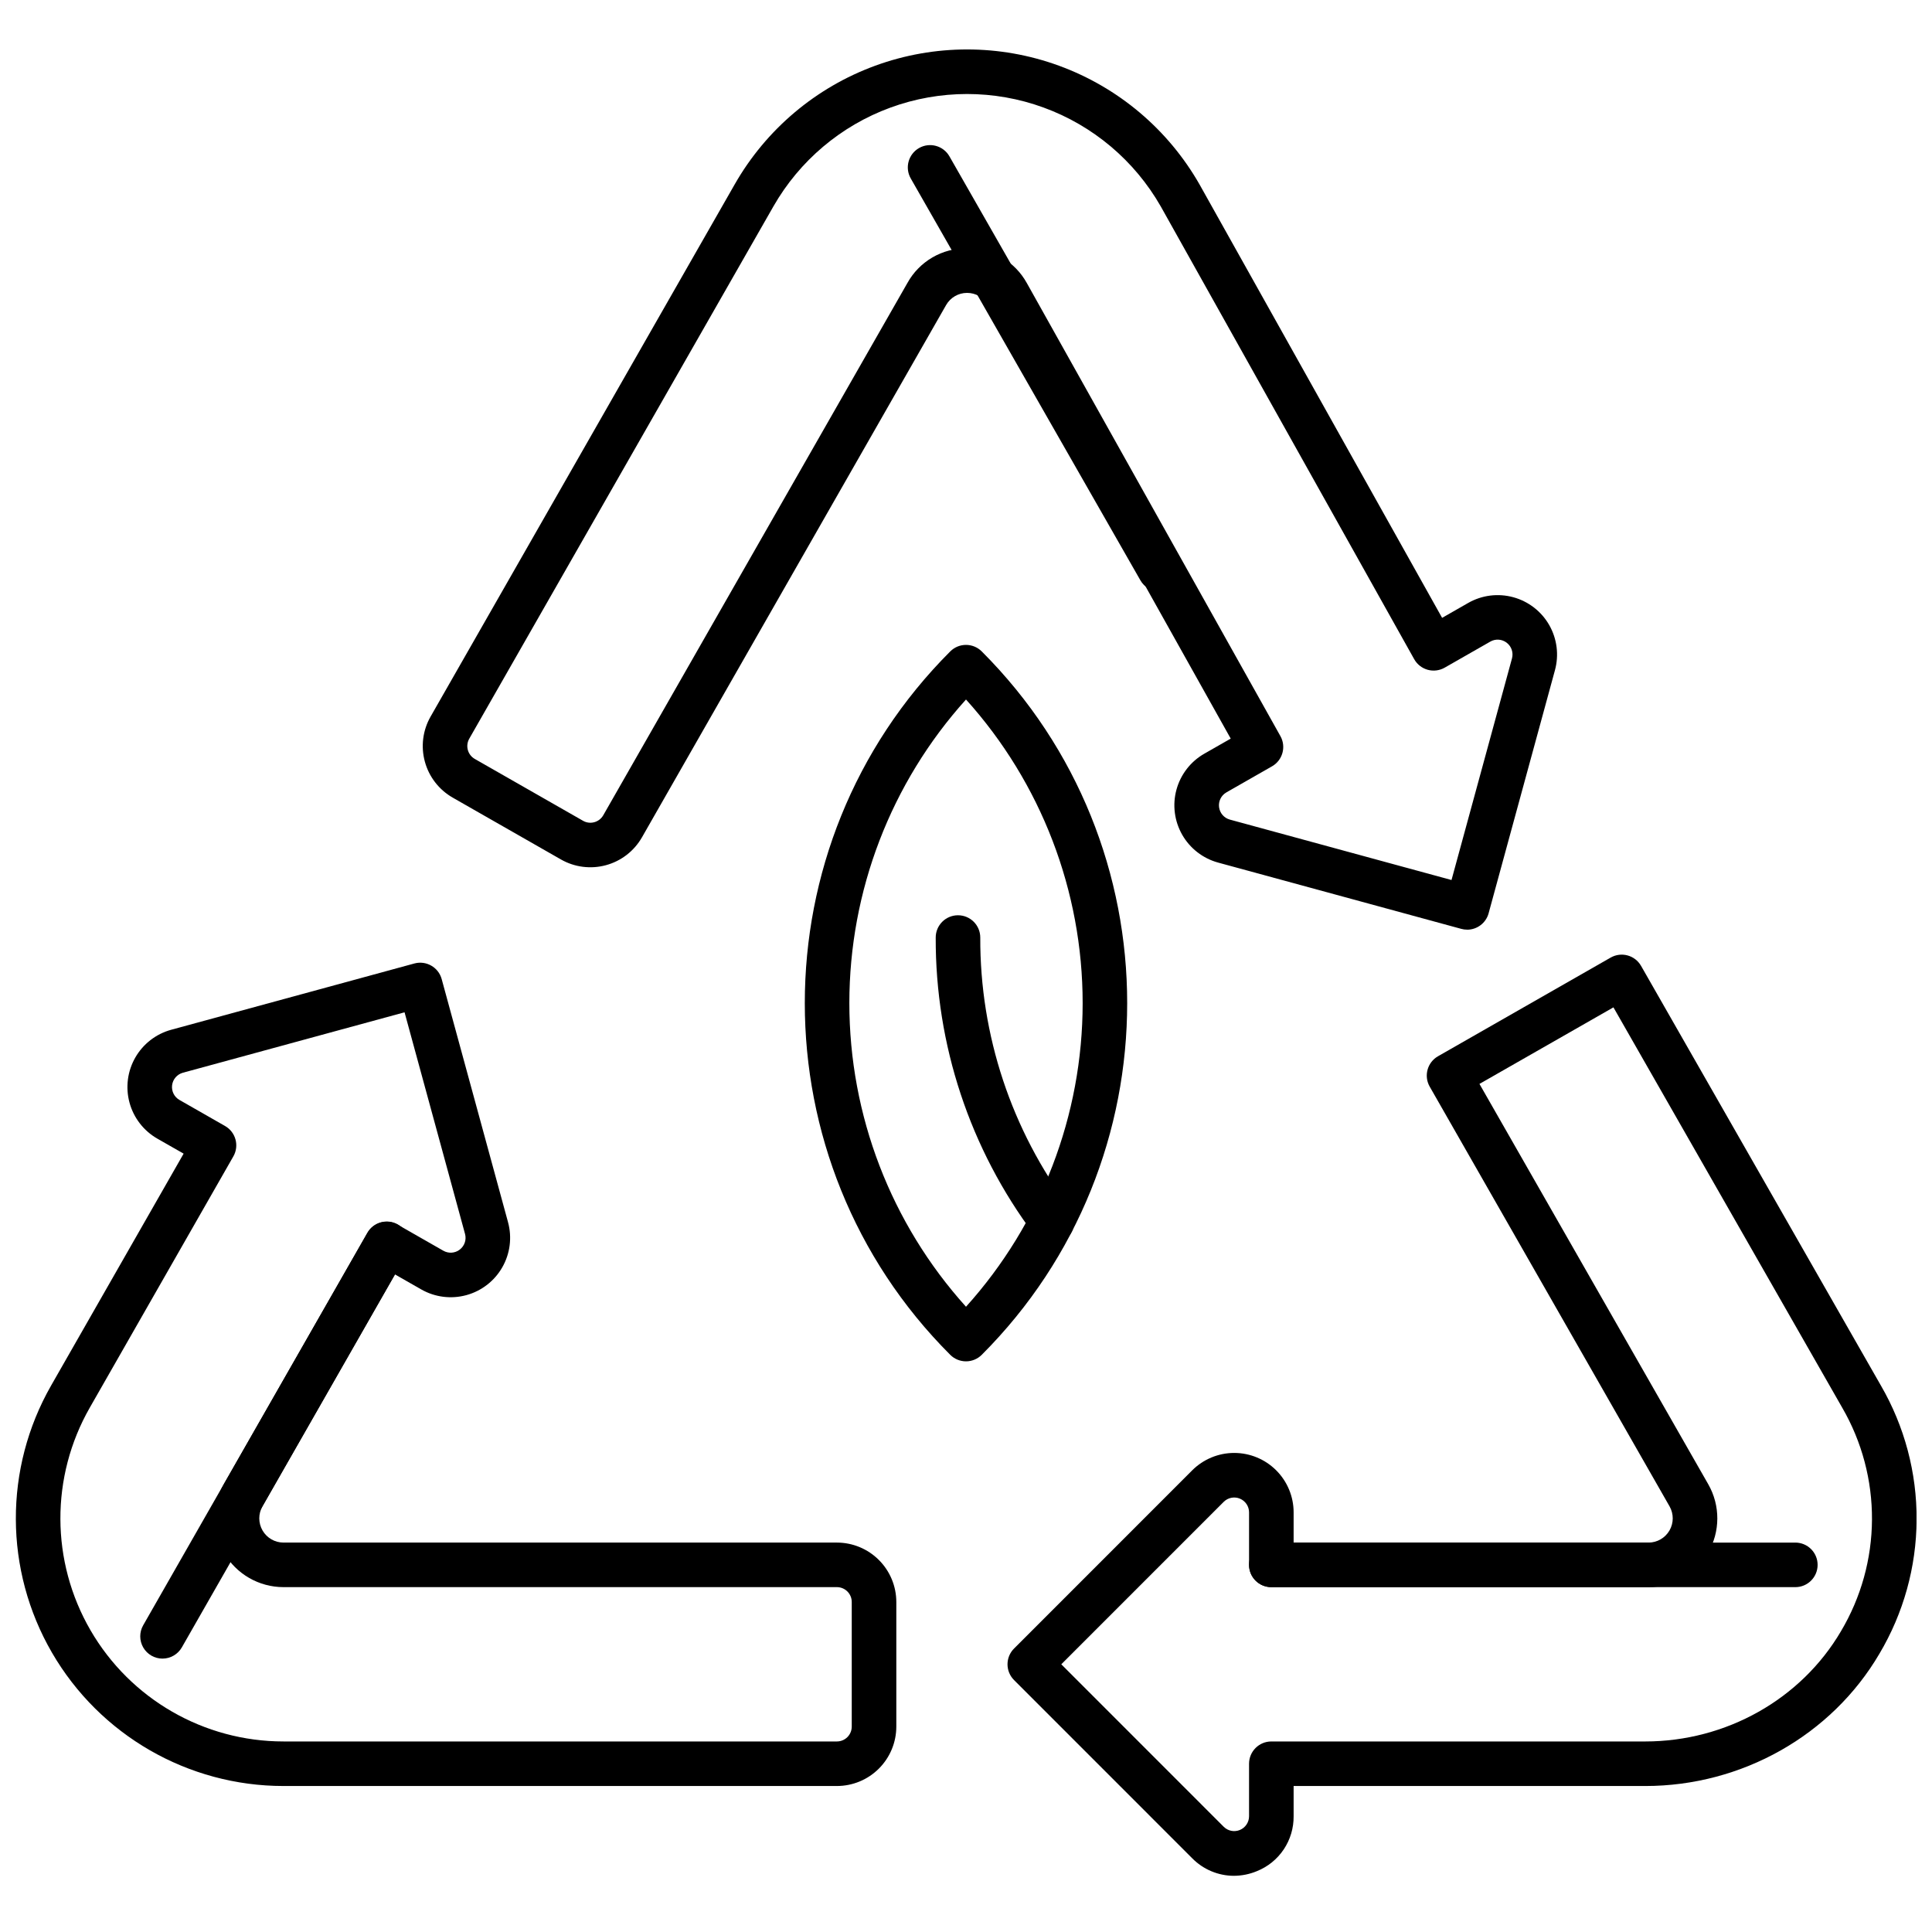 <?xml version="1.0" encoding="UTF-8"?>
<!-- Uploaded to: SVG Repo, www.svgrepo.com, Generator: SVG Repo Mixer Tools -->
<svg width="800px" height="800px" version="1.1" viewBox="144 144 512 512" xmlns="http://www.w3.org/2000/svg">
 <defs>
  <clipPath id="b">
   <path d="m148.09 399h233.91v219h-233.91z"/>
  </clipPath>
  <clipPath id="a">
   <path d="m411 396h240.9v246h-240.9z"/>
  </clipPath>
 </defs>
 <path d="m532.81 390.37c-0.527 0-1.051-0.07-1.559-0.211l-64.426-17.562c-4.031-1.098-7.457-3.754-9.531-7.379-2.07-3.625-2.617-7.926-1.52-11.953 1.102-4.027 3.754-7.457 7.379-9.527l7-4-64.316-114.92c-1.152-1.988-3.277-3.211-5.574-3.199-2.297 0.008-4.414 1.246-5.547 3.246l-80.59 141.04v-0.004c-2.07 3.625-5.496 6.281-9.527 7.379-4.027 1.098-8.328 0.555-11.953-1.52l-28.676-16.383h0.004c-3.629-2.074-6.281-5.5-7.379-9.527-1.102-4.027-0.555-8.328 1.52-11.953l80.59-141.04c8.305-14.547 21.492-25.684 37.223-31.438 15.73-5.754 32.992-5.754 48.723 0 15.73 5.754 28.918 16.891 37.227 31.438l64.297 114.88 6.91-3.949h-0.004c3.625-2.07 7.926-2.617 11.953-1.516 4.027 1.098 7.457 3.75 9.527 7.375 2.07 3.625 2.617 7.926 1.52 11.953l-17.582 64.422h0.004c-0.699 2.57-3.031 4.352-5.691 4.356zm-132.52-180.56c3.223-0.043 6.394 0.789 9.184 2.41 2.785 1.617 5.082 3.965 6.641 6.785l67.207 120.07v-0.004c1.582 2.828 0.59 6.406-2.223 8.012l-12.082 6.902v0.004c-1.383 0.789-2.156 2.332-1.953 3.914 0.199 1.578 1.332 2.883 2.867 3.301l58.734 16.012 16.027-58.73c0.418-1.535-0.129-3.176-1.387-4.148-1.262-0.977-2.984-1.098-4.363-0.305l-12.082 6.902c-1.367 0.781-2.992 0.984-4.508 0.562-1.52-0.422-2.805-1.43-3.574-2.805l-67.18-120.02c-6.934-12.113-17.926-21.387-31.035-26.172-13.109-4.789-27.492-4.781-40.598 0.016-13.105 4.801-24.09 14.082-31.012 26.199l-80.59 141.04v0.004c-1.078 1.887-0.422 4.289 1.465 5.367l28.676 16.383v0.004c1.887 1.078 4.293 0.422 5.371-1.465l80.59-141.04c1.555-2.82 3.852-5.168 6.637-6.789 2.789-1.621 5.961-2.453 9.188-2.41z"/>
 <g clip-path="url(#b)">
  <path d="m365.79 617.31h-146.66c-25.285 0-48.66-13.461-61.352-35.328-12.688-21.871-12.777-48.844-0.234-70.797l35.117-61.457-6.957-3.973c-3.625-2.07-6.281-5.5-7.379-9.527-1.098-4.027-0.551-8.328 1.52-11.953 2.074-3.625 5.5-6.281 9.531-7.379l64.426-17.562c3.144-0.859 6.391 0.992 7.25 4.141l17.582 64.422h-0.004c1.102 4.027 0.555 8.328-1.52 11.953-2.07 3.625-5.496 6.277-9.523 7.375-4.031 1.098-8.328 0.555-11.953-1.516l-6.957-3.973-35.117 61.457c-1.137 1.984-1.129 4.426 0.02 6.406 1.148 1.98 3.262 3.199 5.551 3.199h146.66c4.172 0.004 8.176 1.664 11.125 4.617 2.953 2.949 4.613 6.953 4.617 11.125v33.027c-0.004 4.172-1.664 8.176-4.617 11.125-2.949 2.953-6.953 4.613-11.125 4.617zm-114.58-205.04-58.734 16.012c-1.535 0.422-2.668 1.723-2.867 3.301-0.203 1.578 0.566 3.125 1.949 3.914l12.082 6.906c2.832 1.617 3.816 5.223 2.199 8.055l-38.043 66.582c-10.457 18.301-10.383 40.785 0.195 59.012 10.578 18.23 30.062 29.453 51.137 29.453h146.66c1.043 0 2.043-0.414 2.781-1.152 0.738-0.738 1.152-1.742 1.152-2.785v-33.027c0-1.043-0.414-2.043-1.152-2.781-0.738-0.738-1.738-1.152-2.781-1.152h-146.66c-6.496 0-12.504-3.461-15.766-9.082-3.262-5.621-3.281-12.551-0.059-18.191l38.047-66.582c1.617-2.832 5.223-3.816 8.055-2.199l12.082 6.902c1.383 0.793 3.106 0.672 4.363-0.305 1.262-0.973 1.809-2.613 1.387-4.148z"/>
 </g>
 <g clip-path="url(#a)">
  <path d="m470.98 641.11c-4.152-0.016-8.125-1.691-11.035-4.652l-47.215-47.227c-2.305-2.305-2.305-6.043 0-8.348l47.215-47.227c2.953-2.953 6.957-4.613 11.133-4.613s8.18 1.66 11.133 4.613 4.613 6.957 4.613 11.133v8.012h94.051c2.285 0 4.402-1.219 5.551-3.199 1.148-1.977 1.156-4.418 0.023-6.406l-63.559-111.22c-1.617-2.832-0.637-6.438 2.195-8.055l45.758-26.152v0.004c2.828-1.621 6.434-0.637 8.055 2.195l63.562 111.22c6.266 10.809 9.531 23.098 9.461 35.594-0.07 12.5-3.477 24.75-9.863 35.488-12.676 21.613-36.457 35.043-62.062 35.043h-93.172v8.012c0.031 3.121-0.879 6.18-2.613 8.777-1.734 2.594-4.211 4.606-7.109 5.769-1.938 0.812-4.019 1.23-6.121 1.238zm-45.727-56.055 43.039 43.051c1.125 1.125 2.816 1.465 4.289 0.855 1.469-0.609 2.43-2.043 2.43-3.637v-13.914c0-3.262 2.644-5.906 5.902-5.906h99.078c21.434 0 41.312-11.191 51.879-29.207 5.324-8.953 8.164-19.164 8.223-29.578 0.059-10.418-2.664-20.66-7.887-29.672l-60.629-106.09-35.508 20.289 60.633 106.09c3.227 5.641 3.203 12.574-0.059 18.191-3.262 5.621-9.27 9.082-15.766 9.082h-99.961c-3.258 0-5.902-2.644-5.902-5.906v-13.914c0-1.594-0.961-3.027-2.43-3.637-1.473-0.609-3.164-0.273-4.289 0.852z"/>
 </g>
 <path d="m451.35 300.77c-2.121 0.004-4.082-1.133-5.133-2.977l-60.859-106.5c-1.617-2.832-0.637-6.438 2.195-8.059 2.832-1.617 6.438-0.633 8.055 2.199l60.859 106.5c1.047 1.824 1.039 4.07-0.016 5.891-1.055 1.82-2.996 2.941-5.098 2.945z"/>
 <path d="m619.78 564.61h-138.87c-3.258 0-5.902-2.644-5.902-5.906 0-3.258 2.644-5.902 5.902-5.902h138.87c3.262 0 5.906 2.644 5.906 5.902 0 3.262-2.644 5.906-5.906 5.906z"/>
 <path d="m187.06 583.55c-2.102-0.004-4.043-1.125-5.098-2.945-1.055-1.82-1.062-4.062-0.016-5.891l59.402-103.97c0.77-1.379 2.055-2.391 3.574-2.812s3.141-0.219 4.512 0.562c1.367 0.781 2.367 2.078 2.773 3.602 0.406 1.523 0.188 3.144-0.609 4.504l-59.406 103.97c-1.055 1.84-3.012 2.977-5.133 2.977z"/>
 <path d="m400 504.77c-1.566 0-3.07-0.621-4.176-1.727-51.391-51.391-51.391-135.02 0-186.41 2.305-2.305 6.043-2.305 8.348 0 51.391 51.391 51.391 135.01 0 186.41-1.105 1.105-2.609 1.727-4.172 1.727zm0-175.4v0.004c-19.902 22.074-30.914 50.742-30.914 80.465 0 29.719 11.012 58.387 30.914 80.465 19.898-22.078 30.914-50.746 30.914-80.465 0-29.723-11.016-58.391-30.914-80.465z"/>
 <path d="m422.82 473.61c-1.863 0.004-3.617-0.875-4.734-2.367-17.039-22.723-26.207-50.383-26.113-78.785 0-3.262 2.644-5.902 5.906-5.902 3.262 0 5.902 2.641 5.902 5.902-0.09 25.852 8.254 51.031 23.762 71.715 1.336 1.789 1.551 4.18 0.551 6.176-1 1.996-3.039 3.262-5.273 3.262z"/>
</svg>